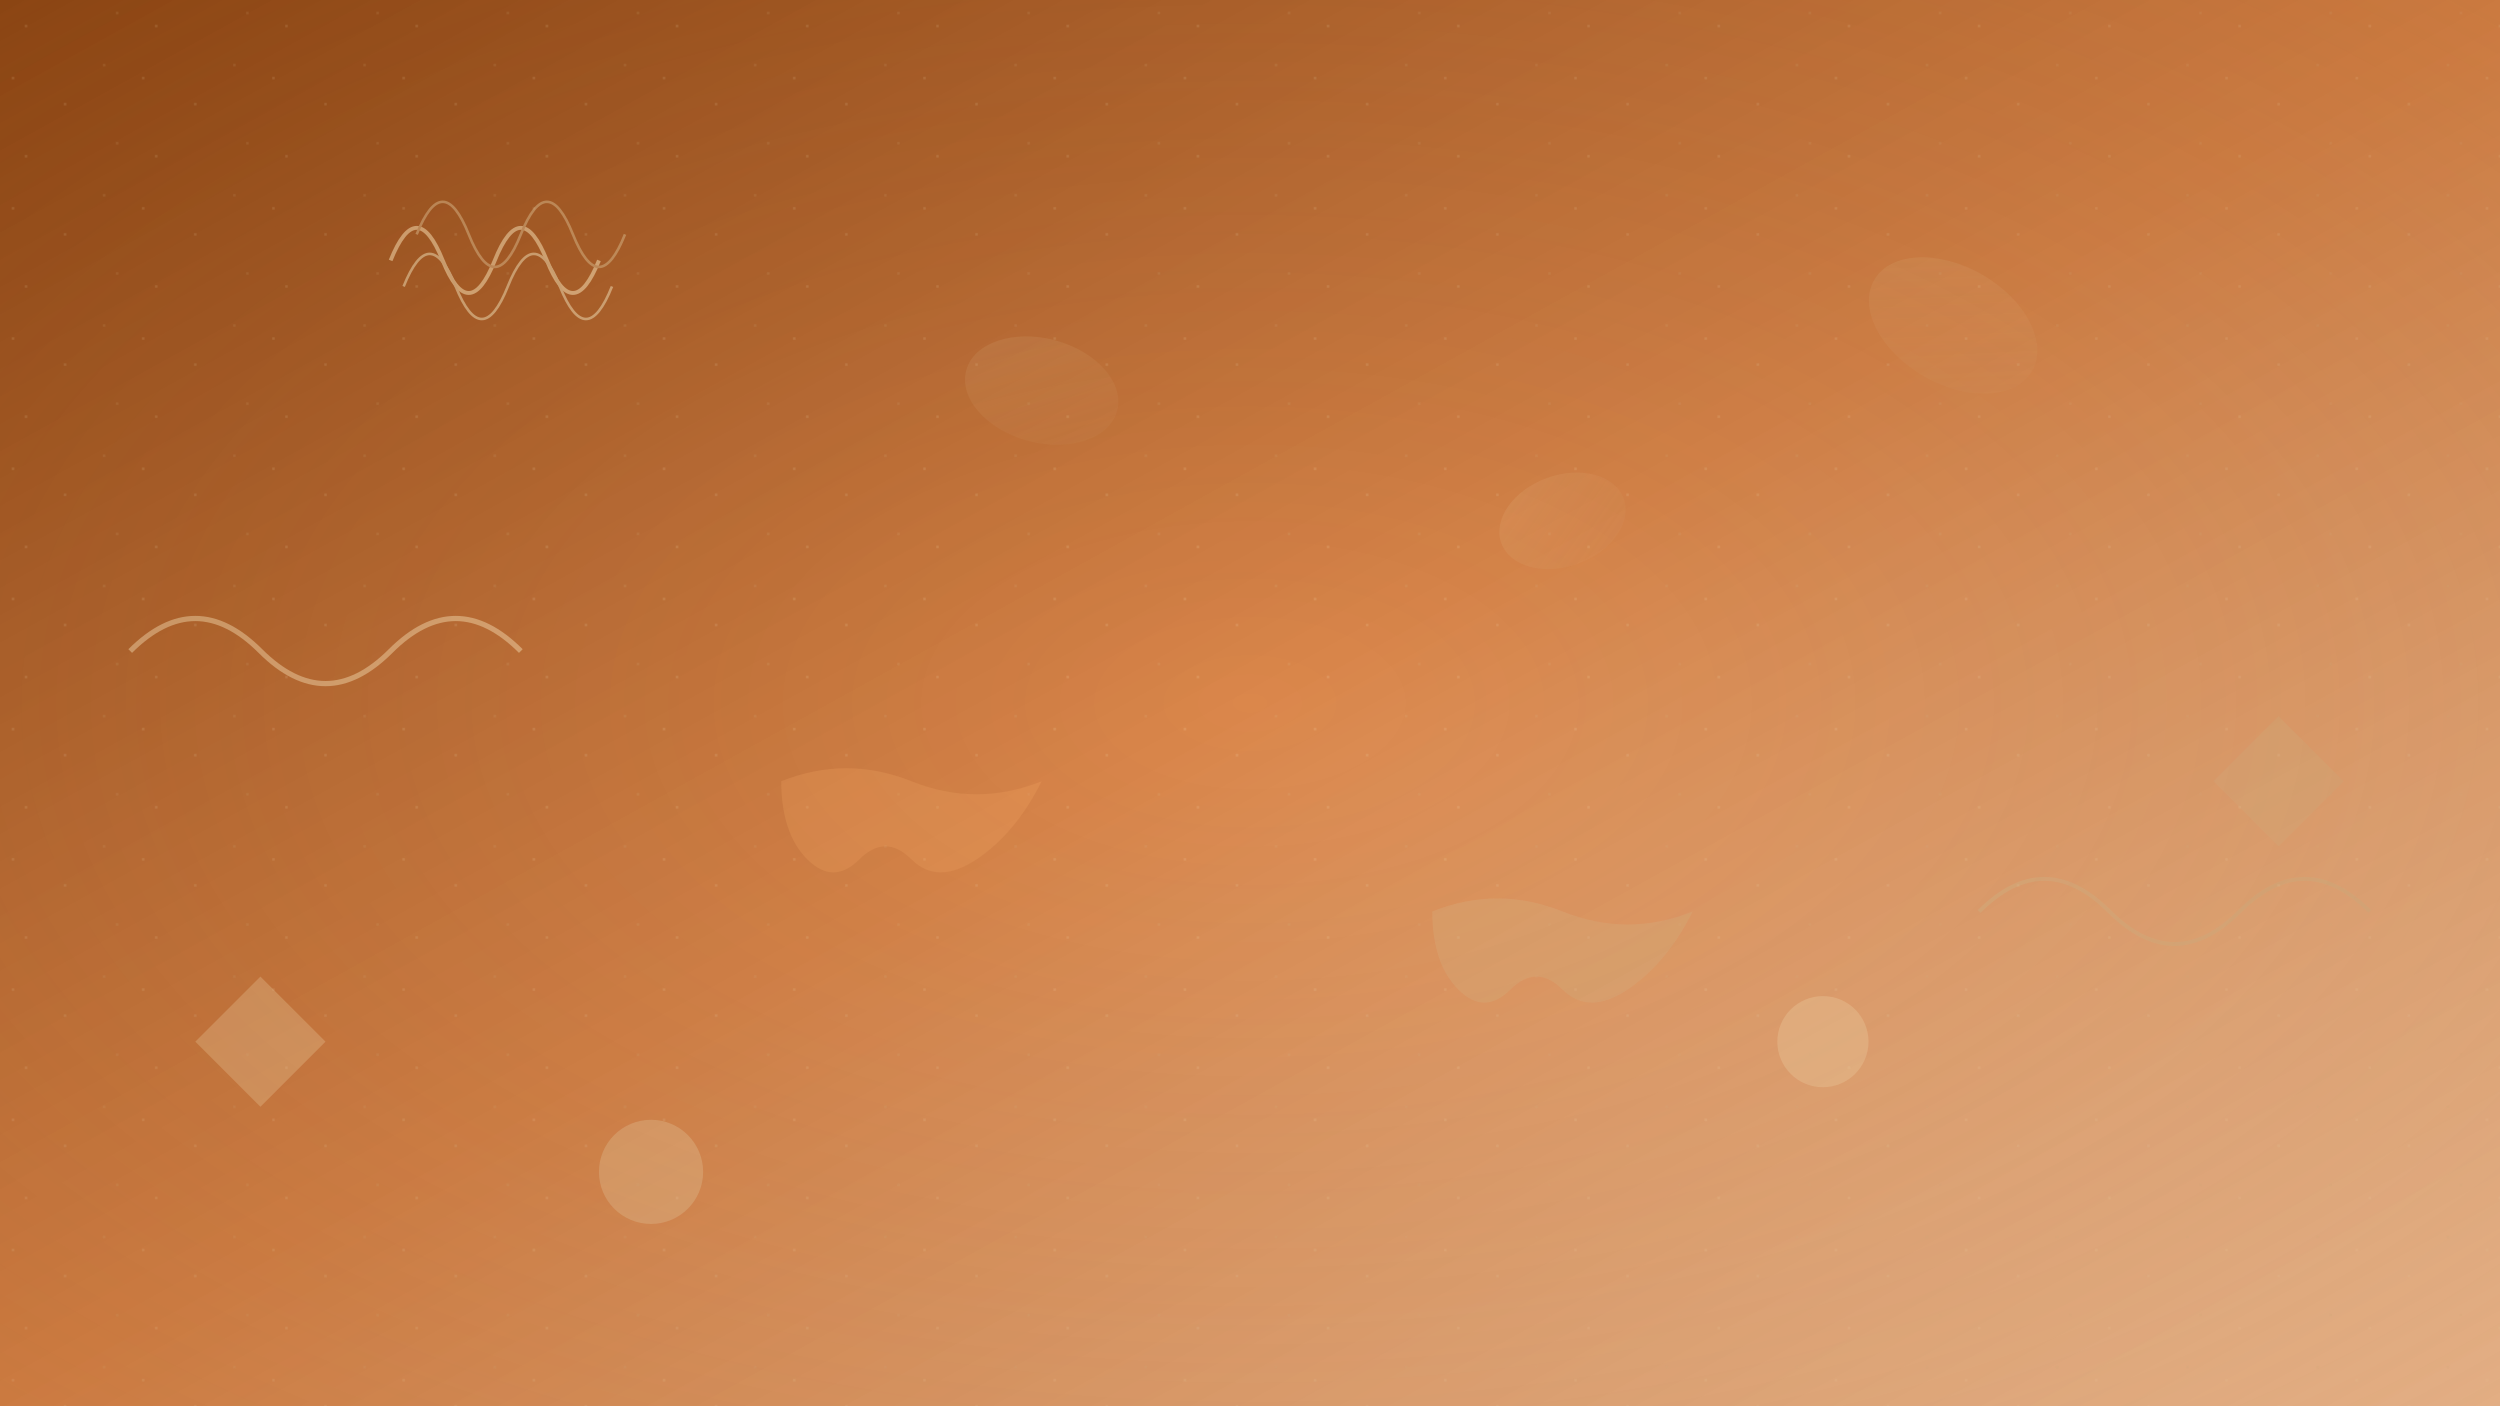 <svg width="1920" height="1080" viewBox="0 0 1920 1080" fill="none" xmlns="http://www.w3.org/2000/svg">
    <defs>
        <linearGradient id="bg-gradient" x1="0%" y1="0%" x2="100%" y2="100%">
            <stop offset="0%" style="stop-color:#8B4513;stop-opacity:1" />
            <stop offset="50%" style="stop-color:#D2691E;stop-opacity:0.8" />
            <stop offset="100%" style="stop-color:#F4A460;stop-opacity:0.6" />
        </linearGradient>
        <linearGradient id="accent-gradient" x1="0%" y1="0%" x2="100%" y2="100%">
            <stop offset="0%" style="stop-color:#FFE4B5;stop-opacity:0.3" />
            <stop offset="100%" style="stop-color:#DEB887;stop-opacity:0.1" />
        </linearGradient>
    </defs>
    
    <!-- Background -->
    <rect width="1920" height="1080" fill="url(#bg-gradient)"/>
    
    <!-- Abstract wheat stalks -->
    <g opacity="0.6">
        <path d="M300 200 Q320 150 340 200 Q360 250 380 200 Q400 150 420 200 Q440 250 460 200" 
              stroke="#FFE4B5" stroke-width="3" fill="none"/>
        <path d="M320 180 Q340 130 360 180 Q380 230 400 180 Q420 130 440 180 Q460 230 480 180" 
              stroke="#DEB887" stroke-width="2" fill="none"/>
        <path d="M310 220 Q330 170 350 220 Q370 270 390 220 Q410 170 430 220 Q450 270 470 220" 
              stroke="#F5DEB3" stroke-width="2" fill="none"/>
    </g>
    
    <!-- Floating bread shapes -->
    <g opacity="0.4">
        <ellipse cx="800" cy="300" rx="60" ry="40" fill="url(#accent-gradient)" transform="rotate(15 800 300)"/>
        <ellipse cx="1200" cy="400" rx="50" ry="35" fill="url(#accent-gradient)" transform="rotate(-20 1200 400)"/>
        <ellipse cx="1500" cy="250" rx="70" ry="45" fill="url(#accent-gradient)" transform="rotate(30 1500 250)"/>
    </g>
    
    <!-- Abstract geometric shapes -->
    <g opacity="0.3">
        <polygon points="150,800 200,750 250,800 200,850" fill="#FFE4B5"/>
        <polygon points="1700,600 1750,550 1800,600 1750,650" fill="#DEB887"/>
        <circle cx="500" cy="900" r="40" fill="#F5DEB3"/>
        <circle cx="1400" cy="800" r="35" fill="#FFE4B5"/>
    </g>
    
    <!-- Decorative swirls -->
    <g opacity="0.5">
        <path d="M100 500 Q150 450 200 500 Q250 550 300 500 Q350 450 400 500" 
              stroke="#FFE4B5" stroke-width="4" fill="none"/>
        <path d="M1520 700 Q1570 650 1620 700 Q1670 750 1720 700 Q1770 650 1820 700" 
              stroke="#DEB887" stroke-width="3" fill="none"/>
    </g>
    
    <!-- Subtle texture overlay -->
    <g opacity="0.2">
        <rect x="0" y="0" width="1920" height="1080" fill="url(#texture-pattern)"/>
    </g>
    
    <defs>
        <pattern id="texture-pattern" patternUnits="userSpaceOnUse" width="100" height="100">
            <circle cx="20" cy="20" r="1" fill="#FFE4B5"/>
            <circle cx="80" cy="50" r="1" fill="#DEB887"/>
            <circle cx="50" cy="80" r="1" fill="#F5DEB3"/>
            <circle cx="10" cy="60" r="1" fill="#FFE4B5"/>
            <circle cx="90" cy="10" r="1" fill="#DEB887"/>
        </pattern>
    </defs>
    
    <!-- Bakery-themed elements -->
    <g opacity="0.3">
        <!-- Stylized croissant shapes -->
        <path d="M600 600 Q650 580 700 600 Q750 620 800 600 Q780 640 750 660 Q720 680 700 660 Q680 640 660 660 Q640 680 620 660 Q600 640 600 600" 
              fill="#F4A460"/>
        <path d="M1100 700 Q1150 680 1200 700 Q1250 720 1300 700 Q1280 740 1250 760 Q1220 780 1200 760 Q1180 740 1160 760 Q1140 780 1120 760 Q1100 740 1100 700" 
              fill="#DEB887"/>
    </g>
    
    <!-- Gradient overlay for depth -->
    <rect width="1920" height="1080" fill="url(#depth-overlay)"/>
    
    <defs>
        <radialGradient id="depth-overlay" cx="50%" cy="50%" r="70%">
            <stop offset="0%" style="stop-color:transparent;stop-opacity:0" />
            <stop offset="100%" style="stop-color:#8B4513;stop-opacity:0.2" />
        </radialGradient>
    </defs>
</svg>
